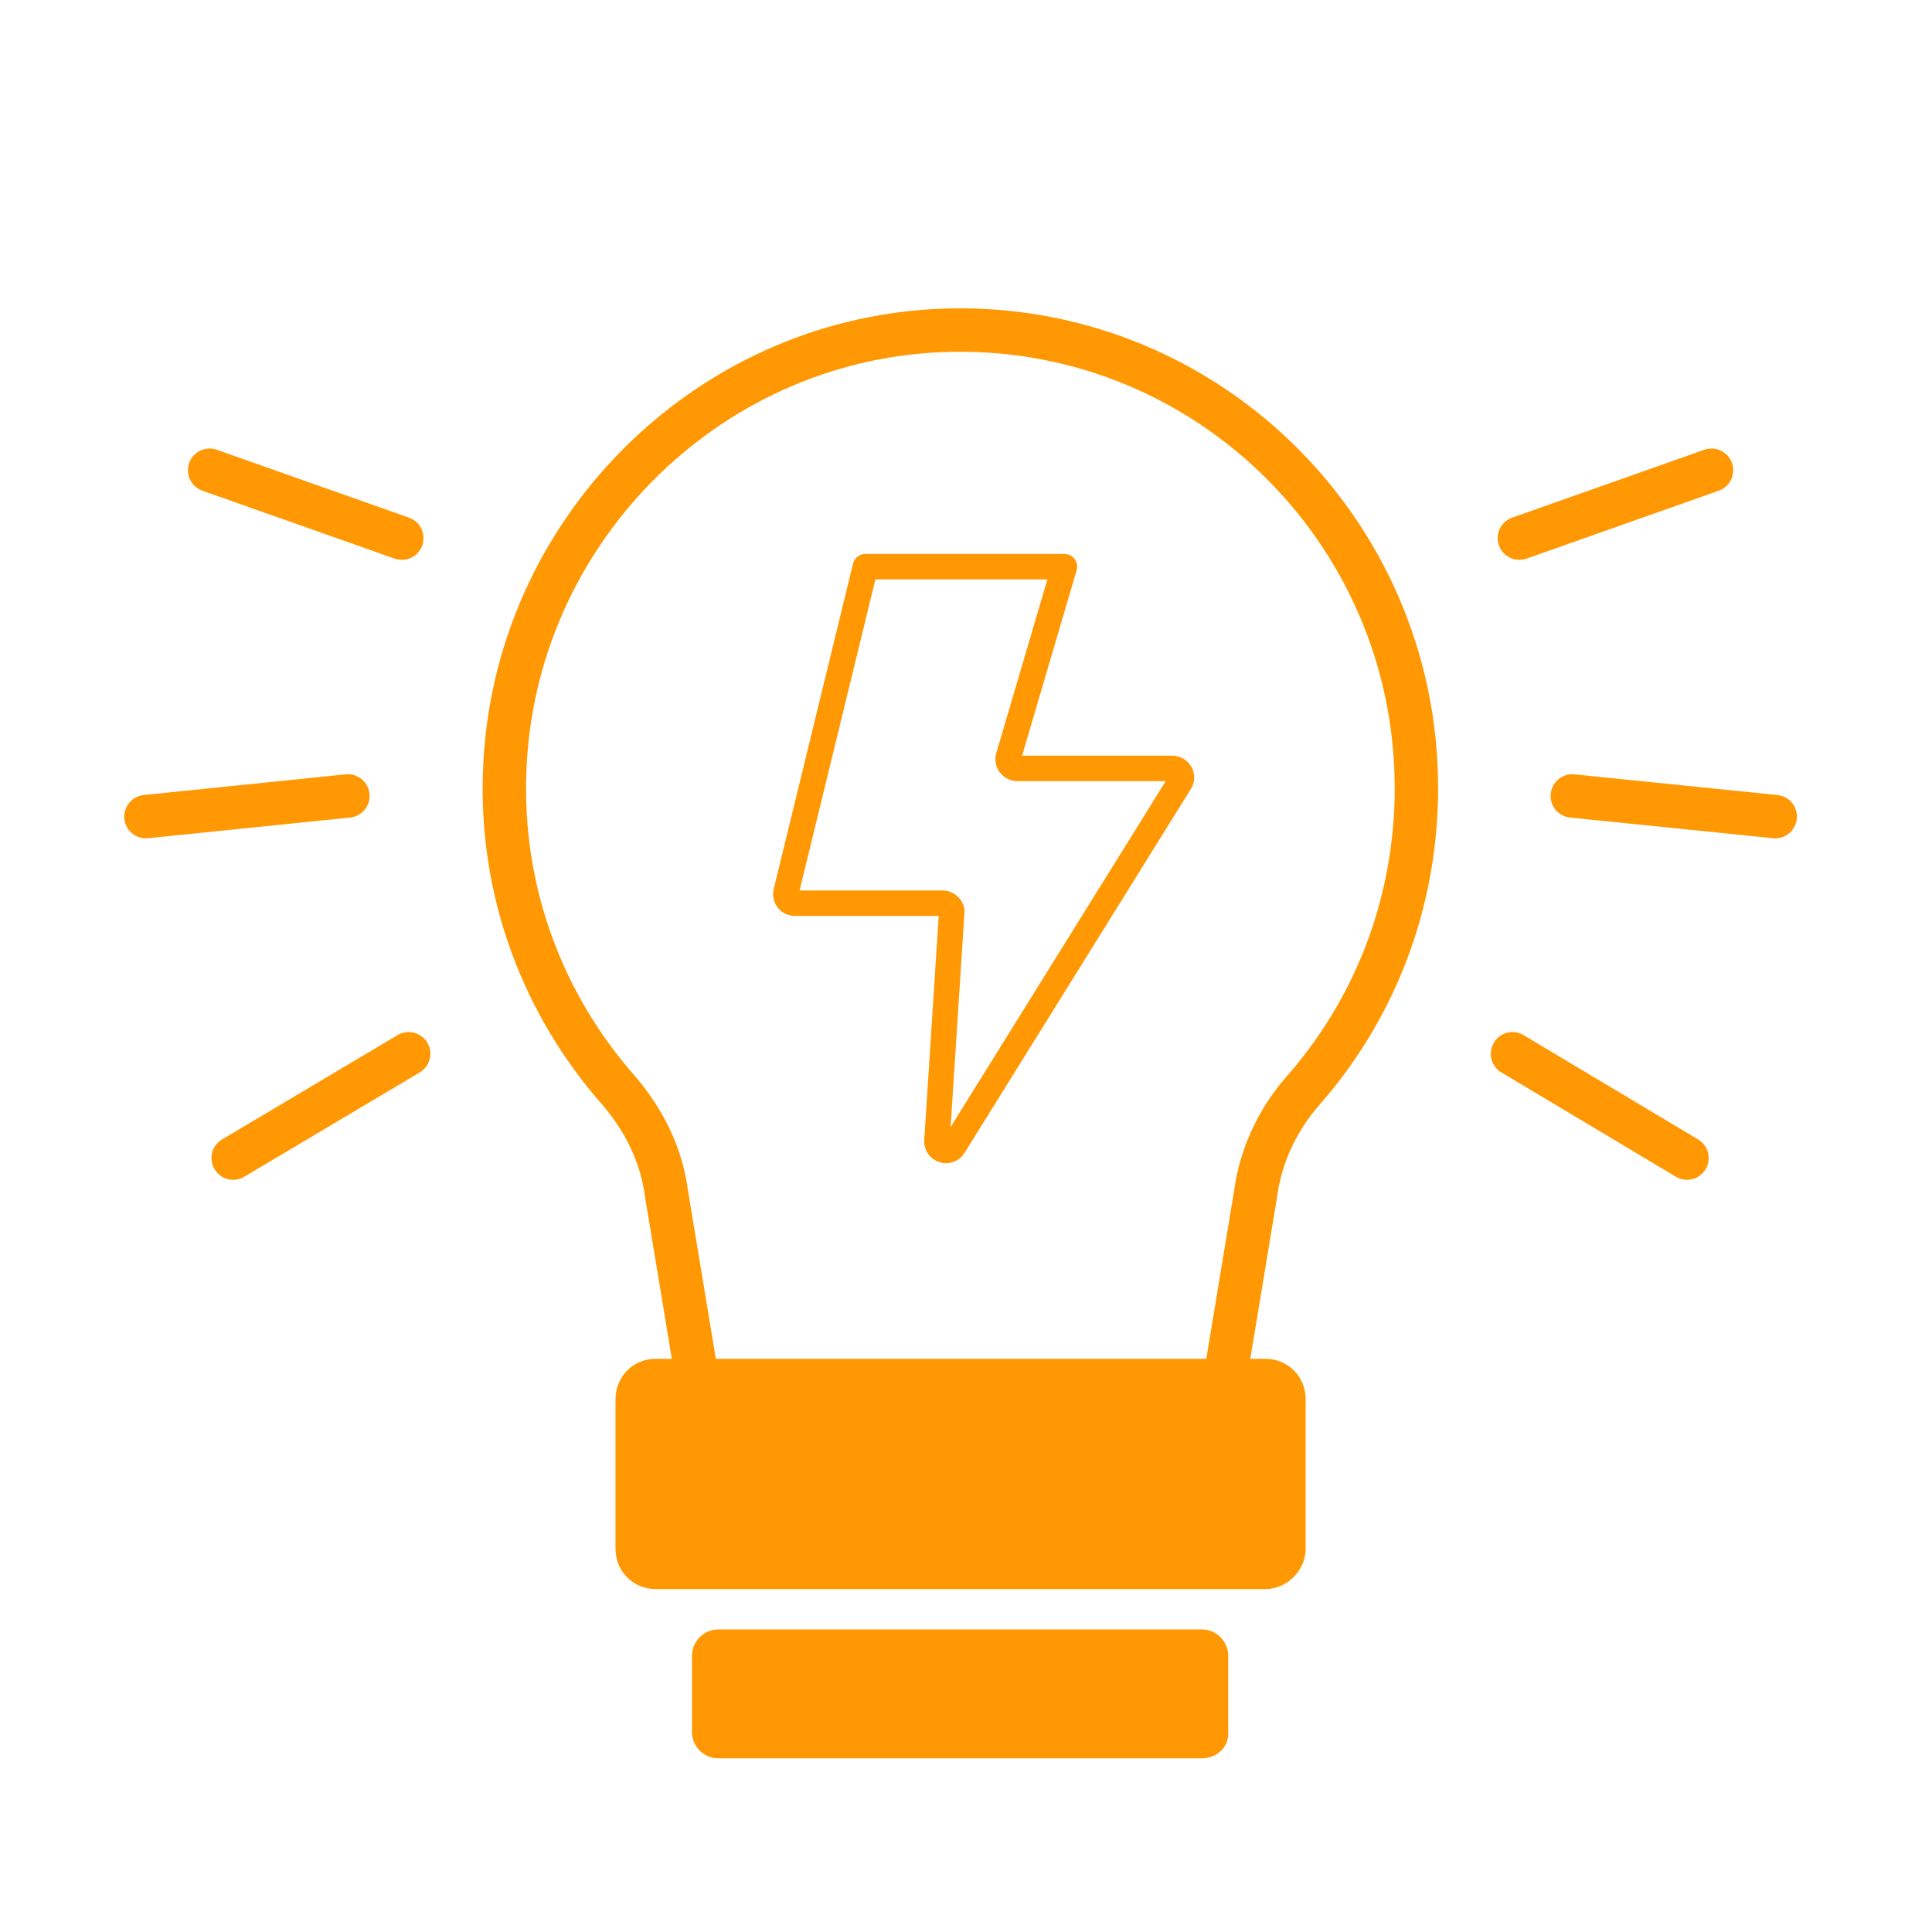 <svg width="178" height="178" viewBox="0 0 178 178" fill="none" xmlns="http://www.w3.org/2000/svg">
<path d="M86.513 30.451C64.837 31.448 47.315 49.217 46.502 70.976C46.05 82.309 50.115 92.644 56.979 100.441C59.327 103.161 60.953 106.425 61.404 109.96L66.372 139.969H110.719L115.686 109.96C116.138 106.515 117.673 103.252 119.931 100.622C126.524 93.188 130.498 83.397 130.498 72.608C130.498 48.673 110.628 29.363 86.513 30.451Z" stroke="#FF9803" stroke-width="4" stroke-miterlimit="10"/>
<path d="M72.417 82.218C72.326 82.762 72.688 83.215 73.23 83.215H86.868C87.319 83.215 87.771 83.669 87.68 84.122L86.326 105.065C86.235 105.971 87.41 106.334 87.861 105.609L108.725 72.064C109.086 71.52 108.635 70.795 108.002 70.795H93.732C93.19 70.795 92.738 70.251 92.919 69.707L98.067 52.209H79.733L72.417 82.218Z" stroke="#FF9803" stroke-width="2.347" stroke-miterlimit="10" stroke-linejoin="round"/>
<path d="M116.589 146.406H60.411C58.334 146.406 56.708 144.774 56.708 142.689V128.909C56.708 126.823 58.334 125.192 60.411 125.192H116.589C118.666 125.192 120.292 126.823 120.292 128.909V142.689C120.292 144.684 118.576 146.406 116.589 146.406Z" fill="#FF9803"/>
<path d="M110.718 162H66.191C64.837 162 63.753 160.912 63.753 159.552V152.571C63.753 151.211 64.837 150.123 66.191 150.123H110.718C112.073 150.123 113.157 151.211 113.157 152.571V159.552C113.247 160.912 112.164 162 110.718 162Z" fill="#FF9803"/>
<path d="M19.316 43.325L37.018 49.58" stroke="#FF9803" stroke-width="4" stroke-miterlimit="10" stroke-linecap="round" stroke-linejoin="round"/>
<path d="M13.445 75.237L32.051 73.333" stroke="#FF9803" stroke-width="4" stroke-miterlimit="10" stroke-linecap="round" stroke-linejoin="round"/>
<path d="M21.483 106.697L37.651 97.087" stroke="#FF9803" stroke-width="4" stroke-miterlimit="10" stroke-linecap="round" stroke-linejoin="round"/>
<path d="M157.684 43.325L139.982 49.58" stroke="#FF9803" stroke-width="4" stroke-miterlimit="10" stroke-linecap="round" stroke-linejoin="round"/>
<path d="M163.555 75.237L144.859 73.333" stroke="#FF9803" stroke-width="4" stroke-miterlimit="10" stroke-linecap="round" stroke-linejoin="round"/>
<path d="M155.426 106.697L139.349 97.087" stroke="#FF9803" stroke-width="4" stroke-miterlimit="10" stroke-linecap="round" stroke-linejoin="round"/>
</svg>
